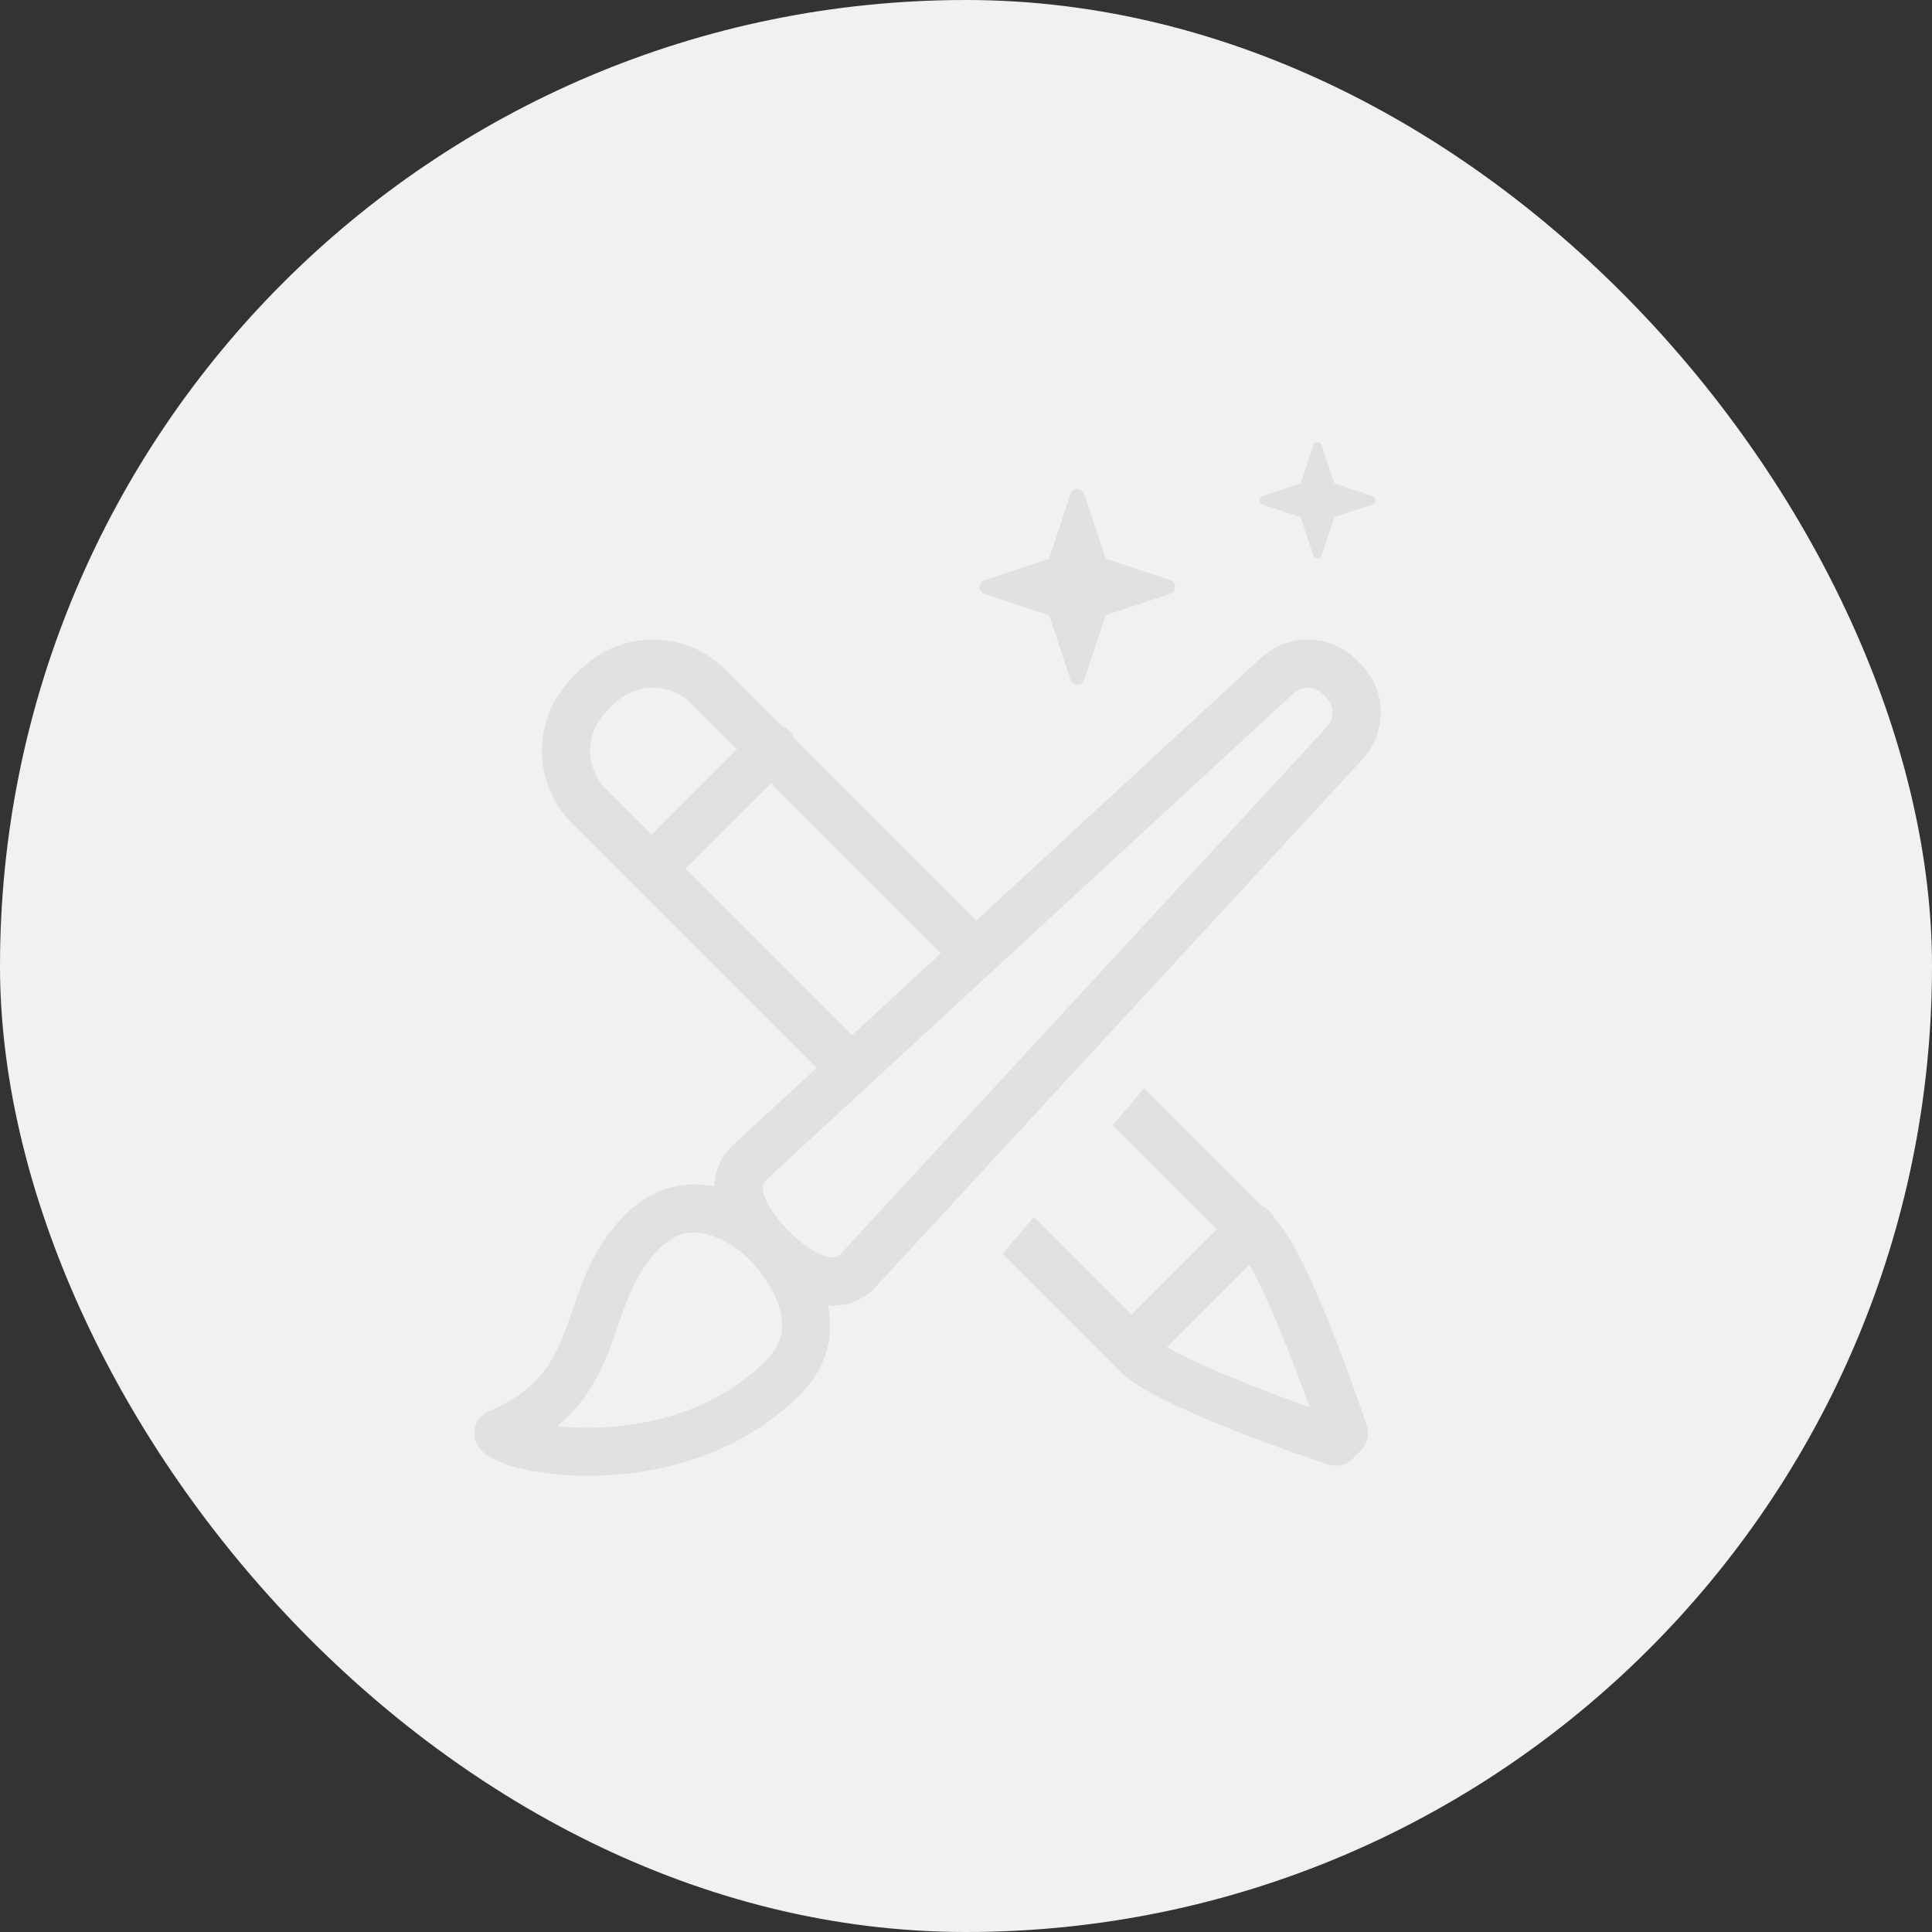 <svg width="53" height="53" viewBox="0 0 53 53" fill="none" xmlns="http://www.w3.org/2000/svg">
<rect x="0" y="0" width="53" height="53" fill="#333333" stroke="none"/>
<rect width="53" height="53" rx="26.5" fill="#F1F1F1"/>
<path d="M32.104 15.914L30.333 15.326L29.745 13.555C29.732 13.515 29.707 13.481 29.673 13.456C29.639 13.432 29.598 13.419 29.556 13.419C29.515 13.419 29.474 13.432 29.44 13.456C29.406 13.481 29.381 13.515 29.368 13.555L28.781 15.326L27.009 15.914C26.97 15.927 26.935 15.952 26.911 15.986C26.886 16.02 26.873 16.061 26.873 16.102C26.873 16.144 26.886 16.185 26.911 16.219C26.935 16.253 26.97 16.278 27.009 16.291L28.781 16.879L29.368 18.65C29.381 18.689 29.406 18.724 29.44 18.748C29.474 18.773 29.515 18.786 29.557 18.786C29.598 18.786 29.639 18.773 29.673 18.748C29.707 18.724 29.732 18.689 29.745 18.65L30.333 16.879L32.104 16.291C32.144 16.278 32.178 16.253 32.203 16.219C32.227 16.185 32.24 16.144 32.24 16.102C32.24 16.061 32.227 16.02 32.203 15.986C32.178 15.952 32.144 15.927 32.104 15.914ZM37.66 13.611L36.605 13.261L36.255 12.206C36.247 12.182 36.232 12.162 36.212 12.147C36.192 12.133 36.167 12.125 36.143 12.125C36.118 12.125 36.094 12.133 36.073 12.147C36.053 12.162 36.038 12.182 36.03 12.206L35.68 13.261L34.625 13.611C34.602 13.619 34.581 13.634 34.566 13.654C34.552 13.674 34.544 13.698 34.544 13.723C34.544 13.774 34.577 13.82 34.625 13.836L35.68 14.186L36.03 15.241C36.038 15.264 36.053 15.285 36.073 15.3C36.093 15.314 36.118 15.322 36.143 15.322C36.168 15.322 36.192 15.314 36.212 15.3C36.232 15.285 36.247 15.264 36.255 15.241L36.605 14.186L37.66 13.836C37.684 13.828 37.704 13.813 37.719 13.793C37.733 13.773 37.741 13.748 37.741 13.723C37.741 13.672 37.709 13.627 37.66 13.611ZM23.664 28.687L18.806 23.83L21.149 21.486L26.085 26.422L27.049 25.52L21.8 20.271C21.767 20.188 21.717 20.112 21.654 20.048C21.59 19.985 21.515 19.935 21.431 19.902L19.901 18.372C19.369 17.84 18.663 17.547 17.911 17.547C17.159 17.547 16.452 17.84 15.92 18.372L15.691 18.6C14.594 19.698 14.594 21.484 15.691 22.582L22.699 29.59L23.664 28.687ZM16.625 21.648C16.042 21.066 16.042 20.117 16.625 19.534L16.853 19.305C17.136 19.023 17.511 18.867 17.911 18.867C18.31 18.867 18.686 19.023 18.968 19.305L20.216 20.553L17.873 22.896L16.625 21.648ZM37.495 39.112C37.233 38.325 35.879 34.35 34.973 33.444L34.967 33.438C34.934 33.354 34.884 33.279 34.821 33.215C34.757 33.151 34.681 33.102 34.598 33.069L31.388 29.858L30.526 30.864L33.382 33.72L31.039 36.063L28.364 33.388L27.503 34.394L30.763 37.654C31.669 38.56 35.644 39.913 36.431 40.175C36.548 40.214 36.672 40.219 36.791 40.191C36.911 40.163 37.02 40.102 37.106 40.016L37.335 39.787C37.422 39.701 37.483 39.592 37.511 39.472C37.539 39.353 37.534 39.228 37.495 39.112ZM32.017 36.953L34.272 34.697C34.726 35.452 35.402 37.143 35.923 38.603C34.462 38.083 32.771 37.407 32.017 36.953Z" fill="#E1E1E1"/>
<path d="M37.332 18.22L37.203 18.091C36.852 17.74 36.382 17.547 35.88 17.547C35.375 17.547 34.9 17.741 34.542 18.094L20.085 31.433C20.078 31.439 20.072 31.446 20.066 31.452C19.767 31.751 19.606 32.13 19.6 32.549C19.419 32.51 19.234 32.491 19.048 32.49C18.293 32.49 17.612 32.815 17.024 33.454C16.279 34.264 15.972 35.158 15.701 35.947C15.299 37.117 14.981 38.042 13.412 38.712C13.312 38.755 13.225 38.821 13.157 38.905C13.089 38.989 13.043 39.088 13.023 39.194C13.002 39.3 13.008 39.409 13.04 39.512C13.071 39.616 13.128 39.709 13.204 39.786C13.721 40.303 15.102 40.486 16.127 40.486C17.469 40.486 20.008 40.197 21.944 38.261C22.496 37.709 22.776 37.064 22.774 36.344C22.773 36.165 22.755 35.987 22.721 35.812C22.765 35.815 22.809 35.817 22.853 35.818C23.283 35.818 23.672 35.656 23.977 35.351C23.984 35.344 23.99 35.338 23.996 35.331L37.329 20.88C38.059 20.14 38.061 18.95 37.332 18.22ZM21.011 37.328C19.411 38.928 17.265 39.166 16.127 39.166C15.812 39.166 15.531 39.149 15.286 39.122C16.289 38.296 16.635 37.291 16.949 36.376C17.201 35.645 17.438 34.954 17.996 34.347C18.328 33.986 18.672 33.81 19.048 33.81C19.672 33.81 20.299 34.298 20.545 34.539C20.57 34.566 20.589 34.585 20.599 34.595L20.62 34.616C20.688 34.687 21.452 35.501 21.454 36.347C21.455 36.708 21.31 37.029 21.011 37.328ZM36.386 19.957C36.379 19.964 36.373 19.97 36.367 19.977L23.037 34.425C22.981 34.478 22.93 34.498 22.853 34.498C22.526 34.498 22.016 34.141 21.761 33.89L21.558 33.688L21.555 33.684C21.533 33.661 21.51 33.637 21.486 33.614C21.281 33.393 20.92 32.906 20.92 32.573C20.92 32.498 20.939 32.448 20.992 32.393L35.446 19.056C35.453 19.05 35.459 19.044 35.465 19.037C35.575 18.927 35.723 18.867 35.88 18.867C36.03 18.867 36.168 18.923 36.27 19.024L36.399 19.153C36.613 19.368 36.607 19.736 36.386 19.957Z" fill="#E1E1E1"/>
</svg>
